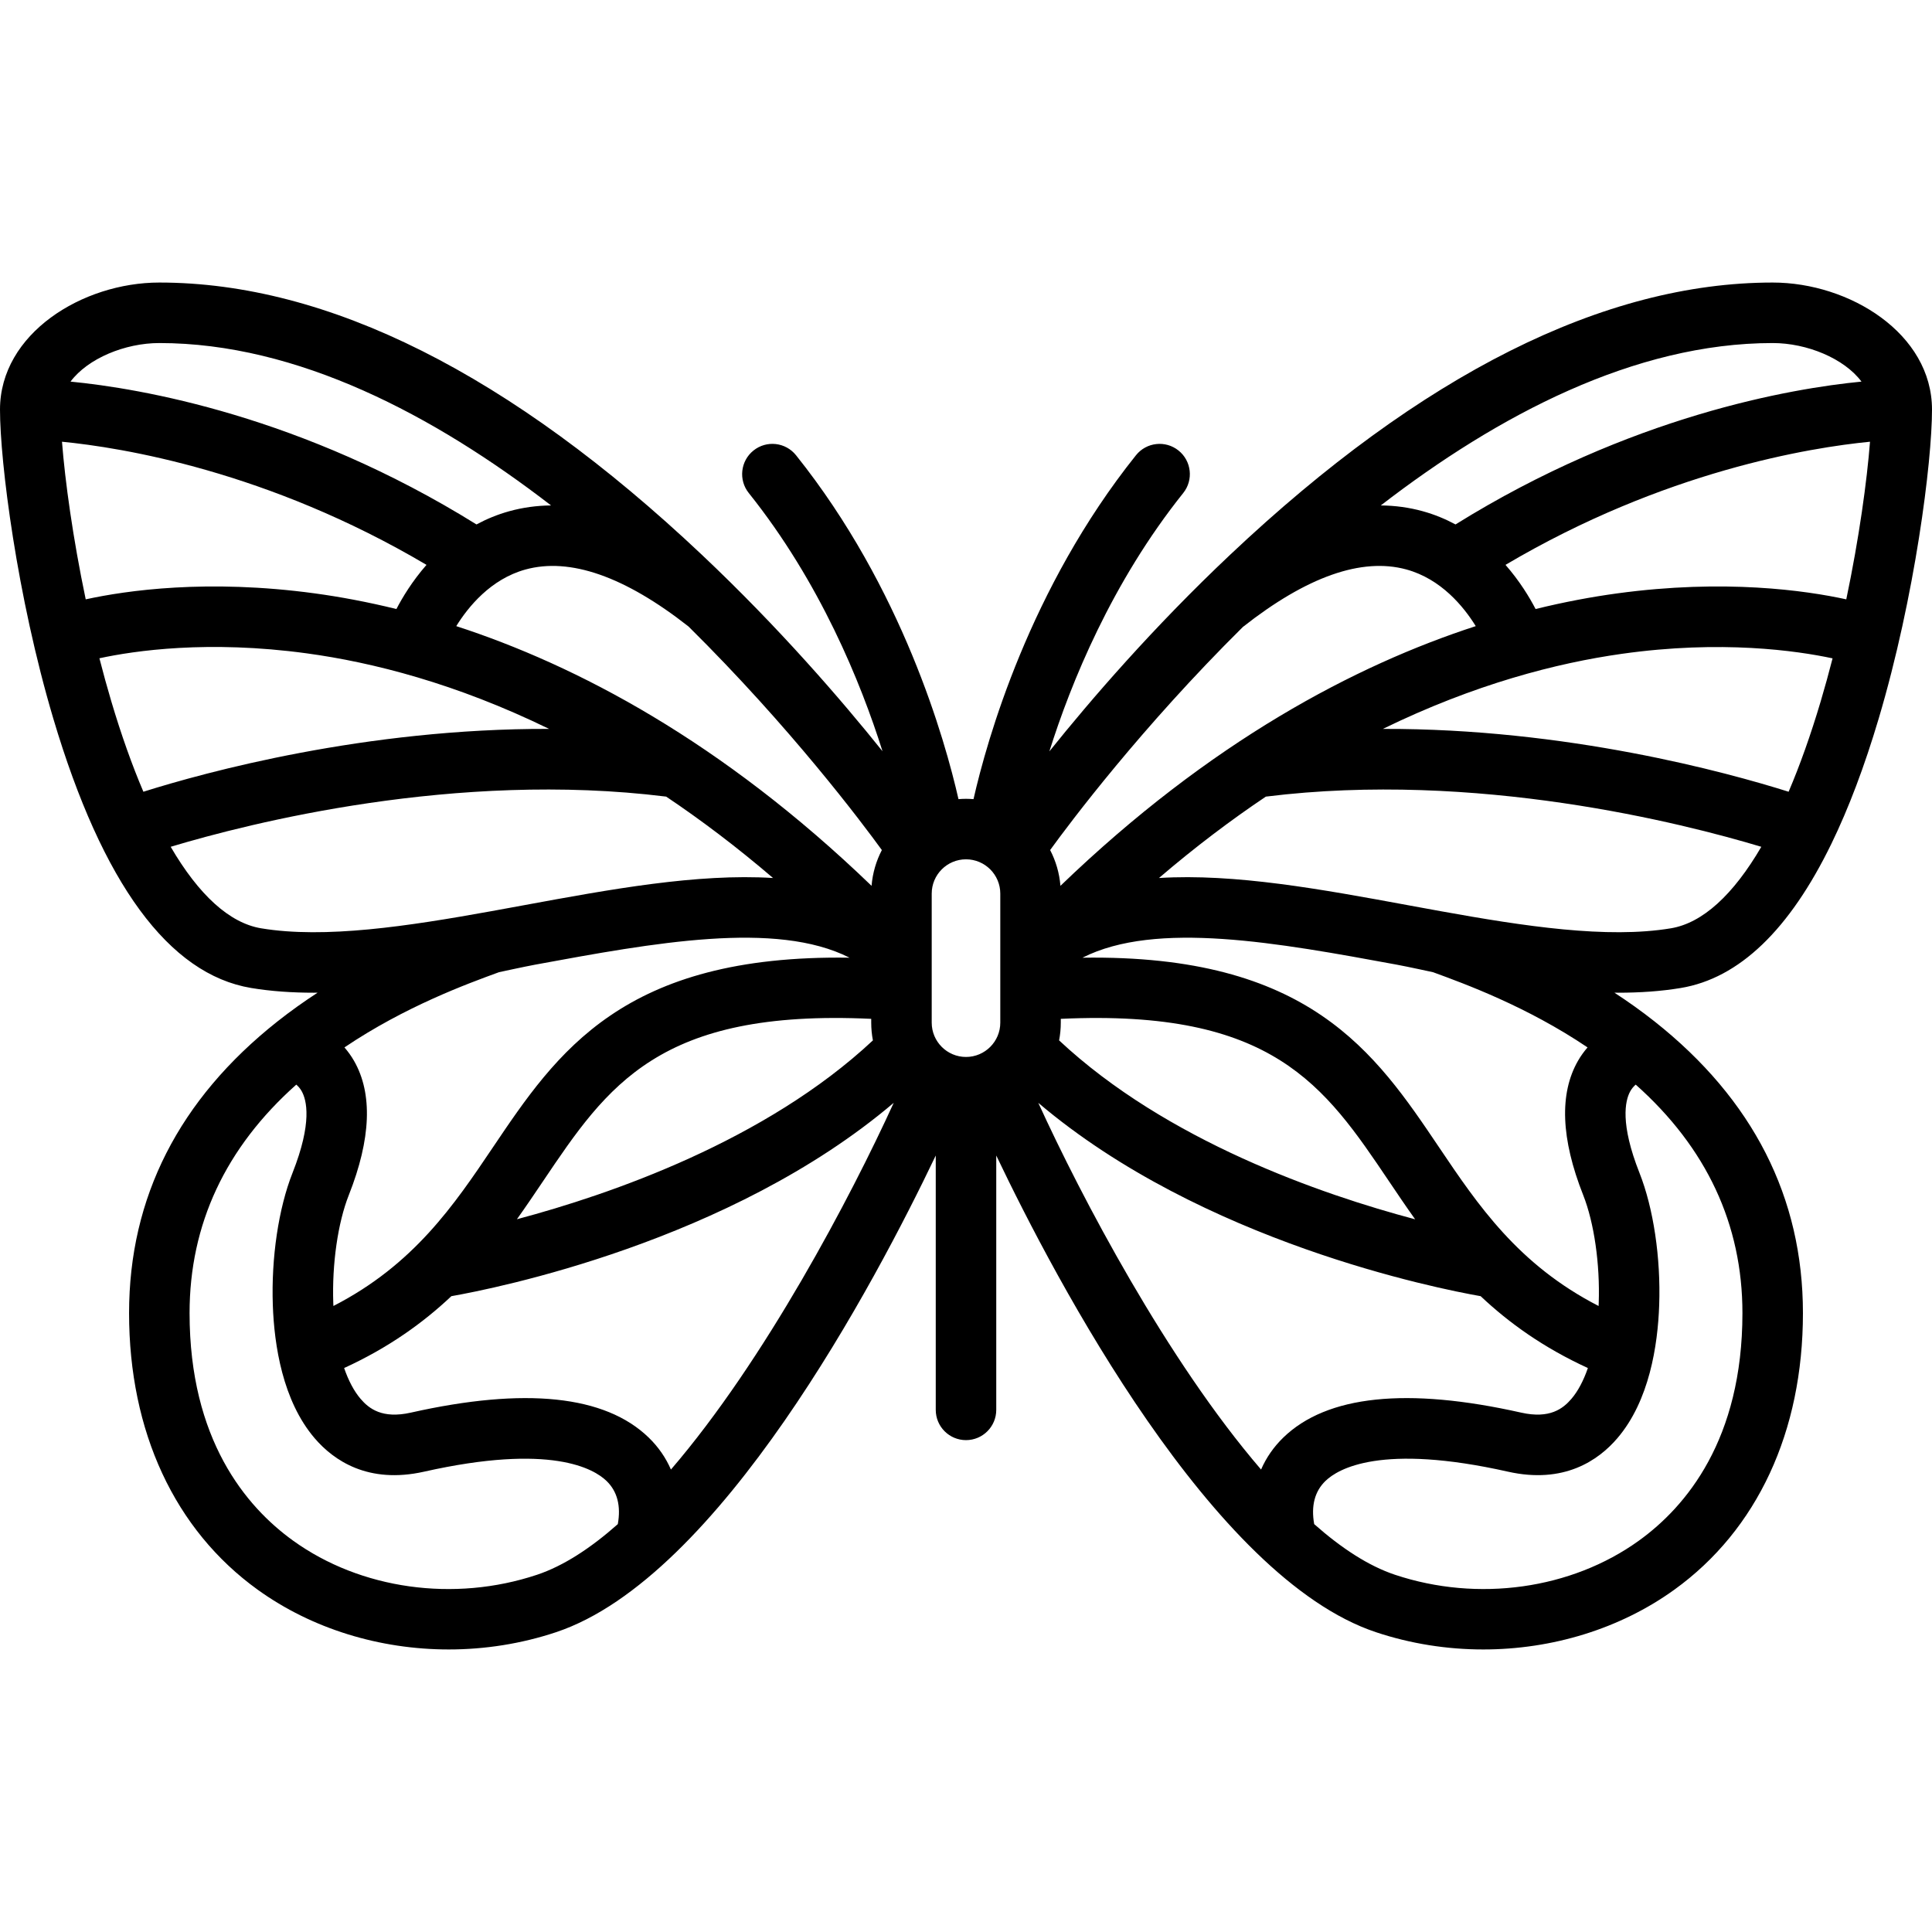 <?xml version="1.0" encoding="iso-8859-1"?>
<!-- Uploaded to: SVG Repo, www.svgrepo.com, Generator: SVG Repo Mixer Tools -->
<svg fill="#000000" height="800px" width="800px" version="1.1" id="Layer_1" xmlns="http://www.w3.org/2000/svg" xmlns:xlink="http://www.w3.org/1999/xlink" 
	 viewBox="0 0 511.999 511.999" xml:space="preserve">
<g>
	<g>
		<path d="M469.778,74.877c-44.669,0-93.032,24.261-143.745,72.109c-20.529,19.369-37.06,38.564-47.942,52.144
			c5.725-18.172,16.519-44.777,35.476-68.473c2.765-3.457,2.205-8.502-1.252-11.268s-8.503-2.205-11.268,1.252
			c-28.194,35.244-39.506,75.517-43.056,91.14c-0.657-0.051-1.32-0.087-1.991-0.087c-0.671,0-1.333,0.034-1.991,0.087
			c-3.55-15.622-14.862-55.897-43.056-91.14c-2.766-3.458-7.813-4.019-11.268-1.252c-3.457,2.765-4.018,7.81-1.252,11.268
			c18.892,23.615,29.696,50.232,35.441,68.431c-10.882-13.578-27.4-32.752-47.908-52.101C135.254,99.137,86.89,74.877,42.221,74.877
			C21.831,74.877,0,88.407,0,108.547c0,13.866,4.492,49.484,14.133,81.902c13.006,43.732,30.644,67.745,52.424,71.375
			c5.272,0.879,10.843,1.256,16.634,1.256c0.323,0,0.652-0.01,0.977-0.012c-3.579,2.331-7.161,4.87-10.663,7.643
			c-26.078,20.638-39.3,46.636-39.3,77.268c0,31.432,12.106,57.468,34.088,73.312c14.426,10.397,32.409,15.831,50.628,15.831
			c9.579,0,19.225-1.503,28.45-4.578c43.26-14.42,84.657-92.886,100.613-126.323v67.41c0,4.427,3.589,8.017,8.017,8.017
			s8.017-3.589,8.017-8.017v-67.41c15.955,33.437,57.353,111.902,100.613,126.323c9.226,3.075,18.868,4.578,28.45,4.578
			c18.217,0,36.205-5.435,50.628-15.831c21.982-15.844,34.088-41.88,34.088-73.312c0-30.632-13.222-56.63-39.3-77.269
			c-3.503-2.773-7.084-5.311-10.663-7.643c0.325,0.002,0.653,0.012,0.977,0.012c5.789,0.001,11.363-0.376,16.634-1.255
			c15.434-2.572,28.785-15.393,39.885-38.201c0.01-0.018,0.017-0.037,0.027-0.056c4.554-9.366,8.73-20.402,12.511-33.119
			c9.641-32.417,14.133-68.036,14.133-81.902C511.999,88.407,490.168,74.877,469.778,74.877z M469.78,90.911
			c9.072-0.001,18.926,4.064,23.532,10.218c-18.476,1.797-61.214,9.005-107.586,37.854c-2.642-1.424-5.529-2.634-8.695-3.507
			c-3.598-0.993-7.304-1.499-11.107-1.53C396.939,110.027,433.174,90.911,469.78,90.911z M329.381,166.146
			c16.9-13.314,31.459-18.448,43.268-15.247c9.263,2.512,15.254,9.88,18.438,15.031c-31.83,10.349-70.265,30.476-110.06,68.824
			c-0.277-3.396-1.231-6.602-2.73-9.484C283.509,218.085,302.411,192.85,329.381,166.146z M419.567,316.722
			c2.895,7.319,4.47,18.275,4.11,28.592c-0.01,0.265-0.026,0.523-0.037,0.786c-21.318-10.954-31.961-26.743-42.278-42.058
			c-16.96-25.177-34.463-51.147-94.497-50.241c19.504-9.896,51.857-3.946,83.294,1.844c2.758,0.507,9.604,1.997,9.604,1.997
			c8.491,3.103,24.871,9.092,40.955,19.933c-0.9,1.038-1.762,2.204-2.535,3.552C413.196,289.817,413.662,301.793,419.567,316.722z
			 M375.026,323.127c-24.824-6.589-65.854-20.756-94.353-47.413c0.29-1.522,0.447-3.09,0.447-4.696v-1.014
			c56.199-2.627,69.854,17.625,86.946,42.995C370.298,316.314,372.587,319.711,375.026,323.127z M182.468,166.031
			c27.043,26.747,46.009,52.044,51.233,59.241c-1.497,2.882-2.452,6.087-2.729,9.483c-39.794-38.347-78.229-58.475-110.058-68.824
			c3.174-5.124,9.138-12.465,18.323-15.001C151.035,147.675,165.578,152.763,182.468,166.031z M93.817,281.126
			c-0.774-1.349-1.635-2.514-2.535-3.552c16.085-10.841,32.464-16.831,40.955-19.933c0.001,0,6.847-1.49,9.605-1.998
			c31.436-5.79,63.79-11.74,83.295-1.843c-60.034-0.902-77.539,25.063-94.499,50.241c-10.317,15.316-20.96,31.105-42.278,42.058
			c-0.012-0.263-0.028-0.521-0.037-0.786c-0.36-10.317,1.215-21.272,4.11-28.592C98.337,301.793,98.803,289.817,93.817,281.126z
			 M143.935,312.999c17.091-25.371,30.745-45.628,86.946-42.996v1.015c0,1.606,0.157,3.174,0.447,4.696
			c-28.446,26.604-69.497,40.789-94.341,47.395C139.421,319.699,141.706,316.307,143.935,312.999z M42.221,90.91
			c36.568,0,72.795,19.117,103.814,43.036c-3.788,0.034-7.48,0.54-11.065,1.53c-3.166,0.874-6.053,2.084-8.695,3.507
			c-46.372-28.849-89.11-36.057-107.586-37.854C23.294,94.975,33.148,90.91,42.221,90.91z M16.429,117.061
			c15.727,1.53,54.468,7.724,96.598,32.634c-3.789,4.326-6.392,8.656-7.973,11.702c-7.76-1.907-15.007-3.244-21.622-4.145
			c-28.473-3.875-49.989-0.762-60.715,1.579C19.301,142.54,17.237,127.437,16.429,117.061z M38,209.818
			c-3.006-7.044-5.852-15.039-8.499-23.94c-1.126-3.785-2.176-7.608-3.155-11.429c9.303-2.011,28.816-4.862,54.925-1.308
			c17.418,2.371,39.495,7.95,64.247,20.025C96.817,193.006,54.355,204.667,38,209.818z M69.193,246.008
			c-8.368-1.395-16.511-8.835-23.961-21.6c20.851-6.269,75.61-20.21,131.218-13.309c0.029,0.003,0.057,0.003,0.086,0.006
			c9.243,6.201,18.711,13.341,28.326,21.573c-20.084-1.247-43.222,3.014-65.925,7.197c-2.882,0.531-8.752,1.601-8.795,1.609
			C108.099,245.462,86.079,248.823,69.193,246.008z M163.727,403.907c-7.178,6.352-14.388,11.081-21.427,13.427
			c-21.965,7.321-46.73,3.853-64.633-9.05c-12.512-9.019-27.429-26.802-27.429-60.305c0-23.503,9.513-43.841,28.28-60.544
			c0.491,0.423,0.984,0.959,1.394,1.672c1.371,2.39,2.885,8.391-2.388,21.719c-3.71,9.378-5.663,22.481-5.225,35.048
			c0.37,10.609,2.592,25.337,11.077,35.258c5.038,5.889,14.159,12.209,29.013,8.874c33.57-7.543,45.003-0.785,48.36,2.47
			C163.595,395.236,164.589,399.085,163.727,403.907z M177.804,389.444c-1.366-3.145-3.339-6.002-5.896-8.48
			c-11.537-11.186-32.745-13.406-63.035-6.603c-7.575,1.704-11.094-1.057-13.313-3.651c-1.74-2.034-3.207-4.82-4.362-8.168
			c11.771-5.395,20.913-11.961,28.418-19.042c11.277-1.982,73.78-14.339,117.226-51.237
			C225.485,317.136,202.727,360.469,177.804,389.444z M265.086,271.018c0,5.01-4.076,9.086-9.086,9.086s-9.086-4.076-9.086-9.086
			v-34.205c0-5.01,4.076-9.086,9.086-9.086s9.086,4.076,9.086,9.086V271.018z M334.196,389.444
			c-24.923-28.976-47.681-72.308-59.037-97.182c43.445,36.898,105.949,49.257,117.226,51.237
			c7.504,7.081,16.646,13.648,28.418,19.042c-1.155,3.349-2.622,6.133-4.362,8.168c-2.218,2.594-5.735,5.355-13.313,3.651
			c-30.29-6.804-51.497-4.582-63.035,6.603C337.535,383.444,335.562,386.301,334.196,389.444z M428.624,381.132
			c8.485-9.921,10.707-24.65,11.077-35.258c0.439-12.567-1.515-25.669-5.225-35.048c-5.178-13.089-3.787-19.102-2.497-21.522
			c0.434-0.815,0.968-1.41,1.502-1.87c18.768,16.705,28.281,37.042,28.281,60.545c0,33.502-14.916,51.286-27.43,60.305
			c-17.903,12.905-42.668,16.371-64.633,9.05c-7.039-2.346-14.249-7.075-21.426-13.427c-0.862-4.822,0.131-8.671,2.978-11.431
			c3.357-3.255,14.788-10.013,48.36-2.47C414.467,393.343,423.588,387.021,428.624,381.132z M442.807,246.008
			c-16.883,2.812-38.896-0.545-60.932-4.521c-0.05-0.009-5.932-1.081-8.812-1.611c-22.703-4.184-45.842-8.445-65.925-7.197
			c9.619-8.235,19.088-15.374,28.331-21.572c0.027-0.003,0.053-0.002,0.08-0.006c55.606-6.9,110.367,7.04,131.218,13.309
			C459.319,237.174,451.176,244.614,442.807,246.008z M482.5,185.878c-2.648,8.901-5.493,16.896-8.499,23.941
			c-16.356-5.152-58.822-16.812-107.526-16.652c24.381-11.896,46.125-17.467,63.309-19.894c26.389-3.728,46.385-0.829,55.866,1.197
			C484.672,178.283,483.623,182.1,482.5,185.878z M489.282,158.833c-10.727-2.342-32.242-5.455-60.715-1.579
			c-6.614,0.901-13.86,2.237-21.622,4.145c-1.58-3.047-4.184-7.376-7.973-11.702c42.129-24.909,80.871-31.105,96.598-32.634
			C494.762,127.437,492.698,142.54,489.282,158.833z"/>
	</g>
</g>
</svg>